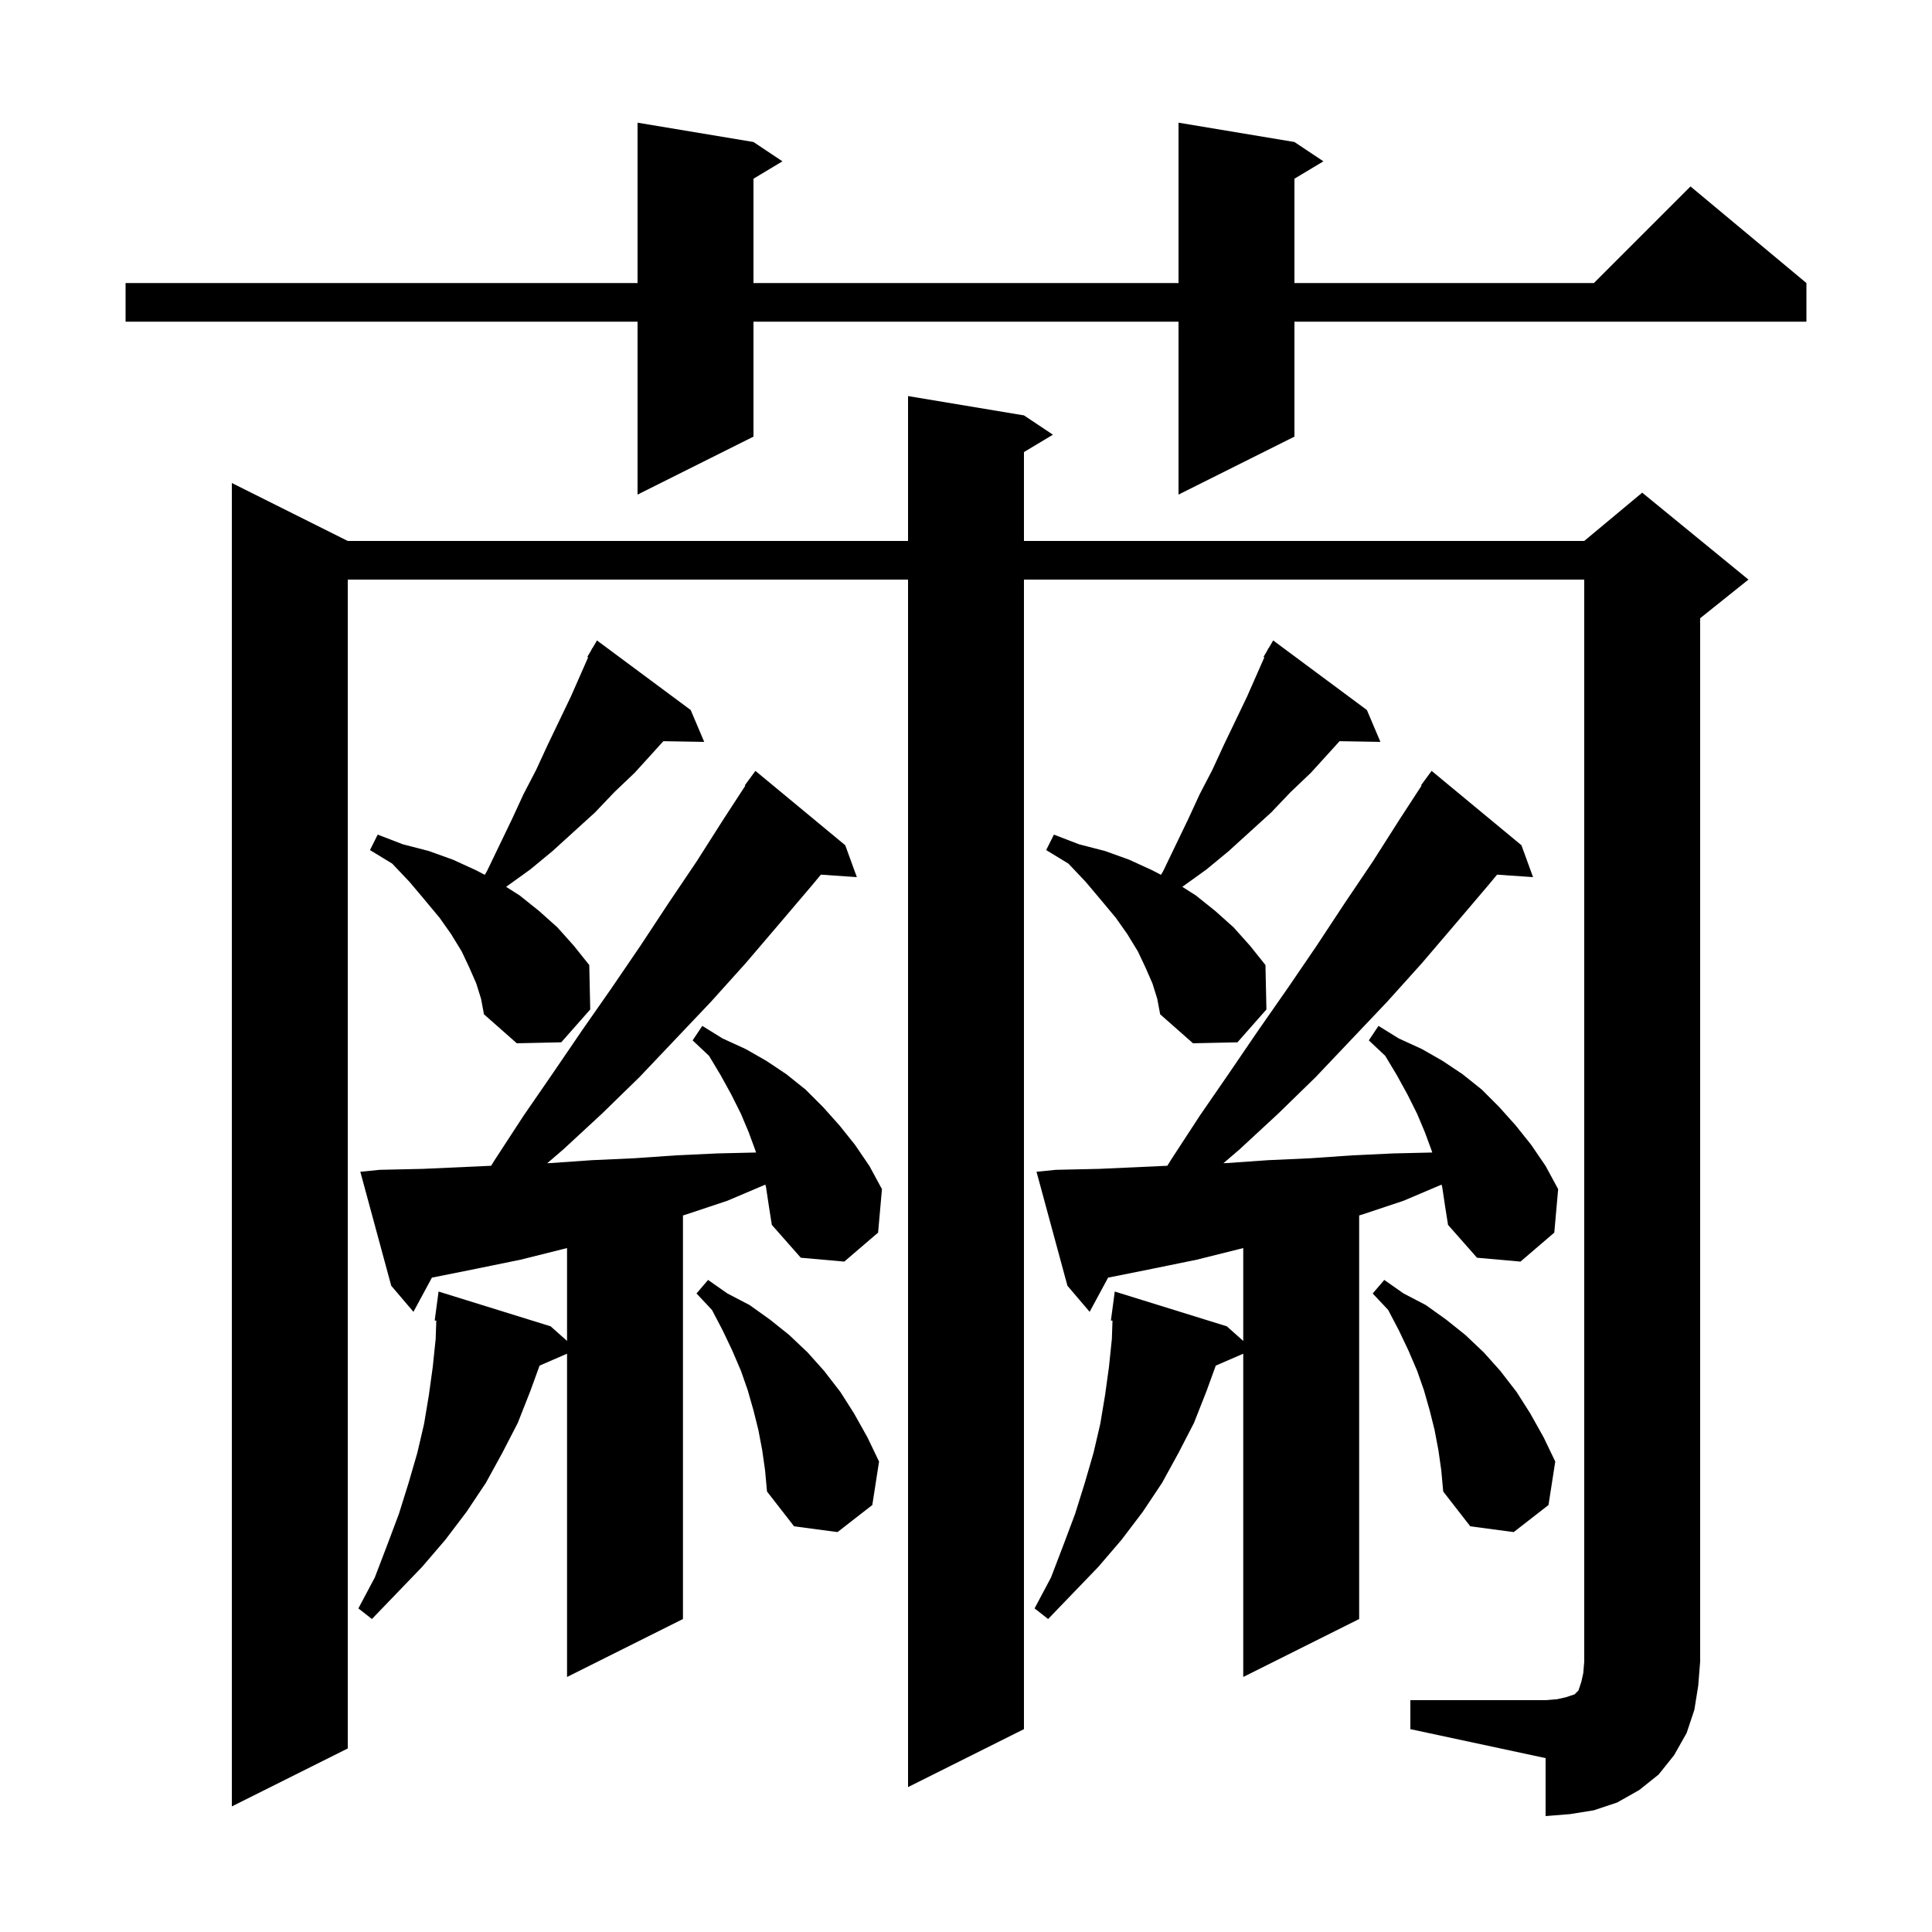 <svg xmlns="http://www.w3.org/2000/svg" xmlns:xlink="http://www.w3.org/1999/xlink" version="1.1" baseProfile="full" viewBox="0 0 200 200" width="200" height="200"><g fill="currentColor"><path d="M 146.0 176.0 L 160.0 176.0 L 161.2 175.9 L 162.1 175.7 L 163.0 175.4 L 163.4 175.0 L 163.7 174.1 L 163.9 173.2 L 164.0 172.0 L 164.0 60.0 L 106.0 60.0 L 106.0 179.0 L 94.0 185.0 L 94.0 60.0 L 36.0 60.0 L 36.0 181.0 L 24.0 187.0 L 24.0 50.0 L 36.0 56.0 L 94.0 56.0 L 94.0 41.0 L 106.0 43.0 L 109.0 45.0 L 106.0 46.8 L 106.0 56.0 L 164.0 56.0 L 170.0 51.0 L 181.0 60.0 L 176.0 64.0 L 176.0 172.0 L 175.8 174.5 L 175.4 177.0 L 174.6 179.4 L 173.3 181.7 L 171.7 183.7 L 169.7 185.3 L 167.4 186.6 L 165.0 187.4 L 162.5 187.8 L 160.0 188.0 L 160.0 182.0 L 146.0 179.0 Z M 79.3 122.9 L 79.229 122.63 L 75.3 124.3 L 71.1 125.7 L 70.7 125.824 L 70.7 167.6 L 58.7 173.6 L 58.7 140.134 L 55.857 141.368 L 54.9 144.0 L 53.6 147.3 L 52.0 150.4 L 50.3 153.5 L 48.3 156.5 L 46.1 159.4 L 43.7 162.2 L 38.5 167.6 L 37.1 166.5 L 38.8 163.3 L 40.1 159.9 L 41.3 156.7 L 42.3 153.5 L 43.2 150.4 L 43.9 147.4 L 44.4 144.4 L 44.8 141.5 L 45.1 138.6 L 45.165 136.708 L 45.0 136.7 L 45.4 133.7 L 57.0 137.3 L 58.7 138.811 L 58.7 129.198 L 58.3 129.3 L 53.9 130.4 L 49.5 131.3 L 44.712 132.258 L 42.8 135.8 L 40.5 133.1 L 37.3 121.3 L 39.3 121.1 L 43.8 121.0 L 50.842 120.68 L 51.2 120.1 L 54.2 115.5 L 57.3 111.0 L 60.3 106.6 L 63.3 102.3 L 66.3 97.9 L 69.2 93.5 L 72.1 89.2 L 74.9 84.8 L 77.157 81.334 L 77.1 81.3 L 78.2 79.8 L 87.5 87.5 L 88.7 90.8 L 84.976 90.543 L 84.1 91.6 L 80.7 95.6 L 77.2 99.7 L 73.6 103.7 L 66.2 111.5 L 62.3 115.3 L 58.3 119.0 L 56.648 120.416 L 57.0 120.4 L 61.3 120.1 L 65.7 119.9 L 70.0 119.6 L 74.3 119.4 L 78.266 119.308 L 78.2 119.1 L 77.5 117.2 L 76.7 115.3 L 75.7 113.3 L 74.6 111.3 L 73.4 109.3 L 71.7 107.7 L 72.7 106.2 L 74.8 107.5 L 77.2 108.6 L 79.3 109.8 L 81.4 111.2 L 83.4 112.8 L 85.2 114.6 L 86.9 116.5 L 88.5 118.5 L 90.0 120.7 L 91.3 123.1 L 90.9 127.6 L 87.4 130.6 L 82.9 130.2 L 79.9 126.8 L 79.6 124.9 Z M 149.3 122.9 L 149.229 122.63 L 145.3 124.3 L 141.1 125.7 L 140.7 125.824 L 140.7 167.6 L 128.7 173.6 L 128.7 140.134 L 125.857 141.368 L 124.9 144.0 L 123.6 147.3 L 122.0 150.4 L 120.3 153.5 L 118.3 156.5 L 116.1 159.4 L 113.7 162.2 L 108.5 167.6 L 107.1 166.5 L 108.8 163.3 L 110.1 159.9 L 111.3 156.7 L 112.3 153.5 L 113.2 150.4 L 113.9 147.4 L 114.4 144.4 L 114.8 141.5 L 115.1 138.6 L 115.165 136.708 L 115.0 136.7 L 115.4 133.7 L 127.0 137.3 L 128.7 138.811 L 128.7 129.198 L 128.3 129.3 L 123.9 130.4 L 119.5 131.3 L 114.712 132.258 L 112.8 135.8 L 110.5 133.1 L 107.3 121.3 L 109.3 121.1 L 113.8 121.0 L 120.842 120.68 L 121.2 120.1 L 124.2 115.5 L 127.3 111.0 L 130.3 106.6 L 133.3 102.3 L 136.3 97.9 L 139.2 93.5 L 142.1 89.2 L 144.9 84.8 L 147.157 81.334 L 147.1 81.3 L 148.2 79.8 L 157.5 87.5 L 158.7 90.8 L 154.976 90.543 L 154.1 91.6 L 150.7 95.6 L 147.2 99.7 L 143.6 103.7 L 136.2 111.5 L 132.3 115.3 L 128.3 119.0 L 126.648 120.416 L 127.0 120.4 L 131.3 120.1 L 135.7 119.9 L 140.0 119.6 L 144.3 119.4 L 148.266 119.308 L 148.2 119.1 L 147.5 117.2 L 146.7 115.3 L 145.7 113.3 L 144.6 111.3 L 143.4 109.3 L 141.7 107.7 L 142.7 106.2 L 144.8 107.5 L 147.2 108.6 L 149.3 109.8 L 151.4 111.2 L 153.4 112.8 L 155.2 114.6 L 156.9 116.5 L 158.5 118.5 L 160.0 120.7 L 161.3 123.1 L 160.9 127.6 L 157.4 130.6 L 152.9 130.2 L 149.9 126.8 L 149.6 124.9 Z M 148.9 150.1 L 148.5 148.0 L 148.0 146.0 L 147.4 143.9 L 146.7 141.9 L 145.8 139.8 L 144.8 137.7 L 143.7 135.6 L 142.1 133.9 L 143.3 132.5 L 145.3 133.9 L 147.6 135.1 L 149.7 136.6 L 151.7 138.2 L 153.6 140.0 L 155.3 141.9 L 157.0 144.1 L 158.4 146.3 L 159.8 148.8 L 161.0 151.3 L 160.3 155.8 L 156.7 158.6 L 152.2 158.0 L 149.4 154.4 L 149.2 152.2 Z M 78.9 150.1 L 78.5 148.0 L 78.0 146.0 L 77.4 143.9 L 76.7 141.9 L 75.8 139.8 L 74.8 137.7 L 73.7 135.6 L 72.1 133.9 L 73.3 132.5 L 75.3 133.9 L 77.6 135.1 L 79.7 136.6 L 81.7 138.2 L 83.6 140.0 L 85.3 141.9 L 87.0 144.1 L 88.4 146.3 L 89.8 148.8 L 91.0 151.3 L 90.3 155.8 L 86.7 158.6 L 82.2 158.0 L 79.4 154.4 L 79.2 152.2 Z M 49.3 101.8 L 48.6 100.2 L 47.8 98.5 L 46.7 96.7 L 45.5 95.0 L 44.0 93.2 L 42.4 91.3 L 40.6 89.4 L 38.3 88.0 L 39.1 86.4 L 41.7 87.4 L 44.4 88.1 L 46.9 89.0 L 49.3 90.1 L 50.183 90.561 L 50.4 90.2 L 53.0 84.8 L 54.2 82.2 L 55.5 79.7 L 56.7 77.1 L 59.1 72.1 L 60.885 68.044 L 60.8 68.0 L 61.213 67.298 L 61.3 67.1 L 61.321 67.113 L 61.8 66.3 L 71.5 73.5 L 72.9 76.8 L 68.671 76.727 L 67.7 77.8 L 65.7 80.0 L 63.6 82.0 L 61.6 84.1 L 57.2 88.1 L 54.9 90.0 L 52.4 91.8 L 52.394 91.805 L 53.8 92.7 L 55.8 94.3 L 57.7 96.0 L 59.4 97.9 L 61.0 99.9 L 61.1 104.5 L 58.1 107.9 L 53.5 108.0 L 50.1 105.0 L 49.8 103.4 Z M 119.3 101.8 L 118.6 100.2 L 117.8 98.5 L 116.7 96.7 L 115.5 95.0 L 114.0 93.2 L 112.4 91.3 L 110.6 89.4 L 108.3 88.0 L 109.1 86.4 L 111.7 87.4 L 114.4 88.1 L 116.9 89.0 L 119.3 90.1 L 120.183 90.561 L 120.4 90.2 L 123.0 84.8 L 124.2 82.2 L 125.5 79.7 L 126.7 77.1 L 129.1 72.1 L 130.885 68.044 L 130.8 68.0 L 131.213 67.298 L 131.3 67.1 L 131.321 67.113 L 131.8 66.3 L 141.5 73.5 L 142.9 76.8 L 138.671 76.727 L 137.7 77.8 L 135.7 80.0 L 133.6 82.0 L 131.6 84.1 L 127.2 88.1 L 124.9 90.0 L 122.4 91.8 L 122.394 91.805 L 123.8 92.7 L 125.8 94.3 L 127.7 96.0 L 129.4 97.9 L 131.0 99.9 L 131.1 104.5 L 128.1 107.9 L 123.5 108.0 L 120.1 105.0 L 119.8 103.4 Z M 134.0 14.7 L 137.0 16.7 L 134.0 18.5 L 134.0 29.3 L 165.0 29.3 L 175.0 19.3 L 187.0 29.3 L 187.0 33.3 L 134.0 33.3 L 134.0 45.2 L 122.0 51.2 L 122.0 33.3 L 78.0 33.3 L 78.0 45.2 L 66.0 51.2 L 66.0 33.3 L 13.0 33.3 L 13.0 29.3 L 66.0 29.3 L 66.0 12.7 L 78.0 14.7 L 81.0 16.7 L 78.0 18.5 L 78.0 29.3 L 122.0 29.3 L 122.0 12.7 Z "/></g></svg>